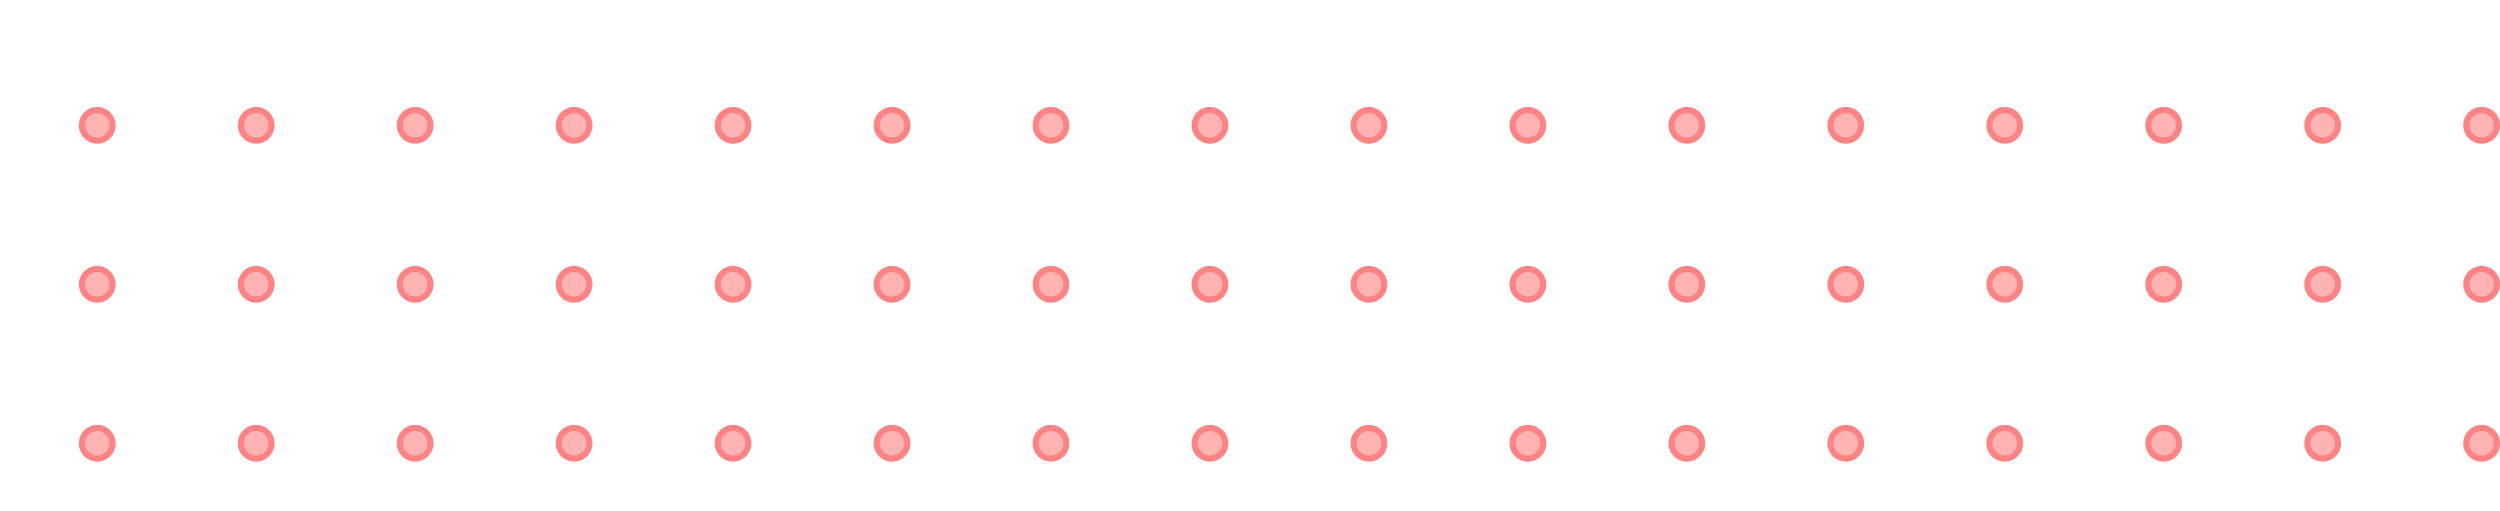<svg xmlns="http://www.w3.org/2000/svg" xmlns:xlink="http://www.w3.org/1999/xlink" width="408.902" height="83.5" viewBox="0 0 408.902 83.5">
  <defs>
    <clipPath id="clip-path">
      <rect width="408.902" height="83.5" fill="none"/>
    </clipPath>
  </defs>
  <g id="Repeat_Grid_79" data-name="Repeat Grid 79" transform="translate(408.902 83.5) rotate(180)" clip-path="url(#clip-path)">
    <g transform="translate(20240 9096)">
      <g id="Ellipse_590" data-name="Ellipse 590" transform="translate(-20240 -9088)" fill="rgba(255,51,51,0.37)" stroke="rgba(255,51,51,0.37)" stroke-width="1">
        <circle cx="3" cy="3" r="3" stroke="none"/>
        <circle cx="3" cy="3" r="2.5" fill="none"/>
      </g>
    </g>
    <g transform="translate(20266 9096)">
      <g id="Ellipse_590-2" data-name="Ellipse 590" transform="translate(-20240 -9088)" fill="rgba(255,51,51,0.37)" stroke="rgba(255,51,51,0.37)" stroke-width="1">
        <circle cx="3" cy="3" r="3" stroke="none"/>
        <circle cx="3" cy="3" r="2.5" fill="none"/>
      </g>
    </g>
    <g transform="translate(20292 9096)">
      <g id="Ellipse_590-3" data-name="Ellipse 590" transform="translate(-20240 -9088)" fill="rgba(255,51,51,0.37)" stroke="rgba(255,51,51,0.37)" stroke-width="1">
        <circle cx="3" cy="3" r="3" stroke="none"/>
        <circle cx="3" cy="3" r="2.5" fill="none"/>
      </g>
    </g>
    <g transform="translate(20318 9096)">
      <g id="Ellipse_590-4" data-name="Ellipse 590" transform="translate(-20240 -9088)" fill="rgba(255,51,51,0.37)" stroke="rgba(255,51,51,0.37)" stroke-width="1">
        <circle cx="3" cy="3" r="3" stroke="none"/>
        <circle cx="3" cy="3" r="2.5" fill="none"/>
      </g>
    </g>
    <g transform="translate(20344 9096)">
      <g id="Ellipse_590-5" data-name="Ellipse 590" transform="translate(-20240 -9088)" fill="rgba(255,51,51,0.37)" stroke="rgba(255,51,51,0.37)" stroke-width="1">
        <circle cx="3" cy="3" r="3" stroke="none"/>
        <circle cx="3" cy="3" r="2.5" fill="none"/>
      </g>
    </g>
    <g transform="translate(20370 9096)">
      <g id="Ellipse_590-6" data-name="Ellipse 590" transform="translate(-20240 -9088)" fill="rgba(255,51,51,0.37)" stroke="rgba(255,51,51,0.37)" stroke-width="1">
        <circle cx="3" cy="3" r="3" stroke="none"/>
        <circle cx="3" cy="3" r="2.5" fill="none"/>
      </g>
    </g>
    <g transform="translate(20396 9096)">
      <g id="Ellipse_590-7" data-name="Ellipse 590" transform="translate(-20240 -9088)" fill="rgba(255,51,51,0.37)" stroke="rgba(255,51,51,0.37)" stroke-width="1">
        <circle cx="3" cy="3" r="3" stroke="none"/>
        <circle cx="3" cy="3" r="2.5" fill="none"/>
      </g>
    </g>
    <g transform="translate(20422 9096)">
      <g id="Ellipse_590-8" data-name="Ellipse 590" transform="translate(-20240 -9088)" fill="rgba(255,51,51,0.37)" stroke="rgba(255,51,51,0.37)" stroke-width="1">
        <circle cx="3" cy="3" r="3" stroke="none"/>
        <circle cx="3" cy="3" r="2.5" fill="none"/>
      </g>
    </g>
    <g transform="translate(20448 9096)">
      <g id="Ellipse_590-9" data-name="Ellipse 590" transform="translate(-20240 -9088)" fill="rgba(255,51,51,0.37)" stroke="rgba(255,51,51,0.37)" stroke-width="1">
        <circle cx="3" cy="3" r="3" stroke="none"/>
        <circle cx="3" cy="3" r="2.5" fill="none"/>
      </g>
    </g>
    <g transform="translate(20474 9096)">
      <g id="Ellipse_590-10" data-name="Ellipse 590" transform="translate(-20240 -9088)" fill="rgba(255,51,51,0.37)" stroke="rgba(255,51,51,0.37)" stroke-width="1">
        <circle cx="3" cy="3" r="3" stroke="none"/>
        <circle cx="3" cy="3" r="2.5" fill="none"/>
      </g>
    </g>
    <g transform="translate(20500 9096)">
      <g id="Ellipse_590-11" data-name="Ellipse 590" transform="translate(-20240 -9088)" fill="rgba(255,51,51,0.37)" stroke="rgba(255,51,51,0.37)" stroke-width="1">
        <circle cx="3" cy="3" r="3" stroke="none"/>
        <circle cx="3" cy="3" r="2.5" fill="none"/>
      </g>
    </g>
    <g transform="translate(20526 9096)">
      <g id="Ellipse_590-12" data-name="Ellipse 590" transform="translate(-20240 -9088)" fill="rgba(255,51,51,0.37)" stroke="rgba(255,51,51,0.37)" stroke-width="1">
        <circle cx="3" cy="3" r="3" stroke="none"/>
        <circle cx="3" cy="3" r="2.5" fill="none"/>
      </g>
    </g>
    <g transform="translate(20552 9096)">
      <g id="Ellipse_590-13" data-name="Ellipse 590" transform="translate(-20240 -9088)" fill="rgba(255,51,51,0.37)" stroke="rgba(255,51,51,0.37)" stroke-width="1">
        <circle cx="3" cy="3" r="3" stroke="none"/>
        <circle cx="3" cy="3" r="2.5" fill="none"/>
      </g>
    </g>
    <g transform="translate(20578 9096)">
      <g id="Ellipse_590-14" data-name="Ellipse 590" transform="translate(-20240 -9088)" fill="rgba(255,51,51,0.37)" stroke="rgba(255,51,51,0.37)" stroke-width="1">
        <circle cx="3" cy="3" r="3" stroke="none"/>
        <circle cx="3" cy="3" r="2.5" fill="none"/>
      </g>
    </g>
    <g transform="translate(20604 9096)">
      <g id="Ellipse_590-15" data-name="Ellipse 590" transform="translate(-20240 -9088)" fill="rgba(255,51,51,0.37)" stroke="rgba(255,51,51,0.37)" stroke-width="1">
        <circle cx="3" cy="3" r="3" stroke="none"/>
        <circle cx="3" cy="3" r="2.5" fill="none"/>
      </g>
    </g>
    <g transform="translate(20630 9096)">
      <g id="Ellipse_590-16" data-name="Ellipse 590" transform="translate(-20240 -9088)" fill="rgba(255,51,51,0.37)" stroke="rgba(255,51,51,0.37)" stroke-width="1">
        <circle cx="3" cy="3" r="3" stroke="none"/>
        <circle cx="3" cy="3" r="2.5" fill="none"/>
      </g>
    </g>
    <g transform="translate(20240 9122)">
      <g id="Ellipse_590-17" data-name="Ellipse 590" transform="translate(-20240 -9088)" fill="rgba(255,51,51,0.37)" stroke="rgba(255,51,51,0.37)" stroke-width="1">
        <circle cx="3" cy="3" r="3" stroke="none"/>
        <circle cx="3" cy="3" r="2.5" fill="none"/>
      </g>
    </g>
    <g transform="translate(20266 9122)">
      <g id="Ellipse_590-18" data-name="Ellipse 590" transform="translate(-20240 -9088)" fill="rgba(255,51,51,0.37)" stroke="rgba(255,51,51,0.37)" stroke-width="1">
        <circle cx="3" cy="3" r="3" stroke="none"/>
        <circle cx="3" cy="3" r="2.5" fill="none"/>
      </g>
    </g>
    <g transform="translate(20292 9122)">
      <g id="Ellipse_590-19" data-name="Ellipse 590" transform="translate(-20240 -9088)" fill="rgba(255,51,51,0.37)" stroke="rgba(255,51,51,0.37)" stroke-width="1">
        <circle cx="3" cy="3" r="3" stroke="none"/>
        <circle cx="3" cy="3" r="2.5" fill="none"/>
      </g>
    </g>
    <g transform="translate(20318 9122)">
      <g id="Ellipse_590-20" data-name="Ellipse 590" transform="translate(-20240 -9088)" fill="rgba(255,51,51,0.37)" stroke="rgba(255,51,51,0.37)" stroke-width="1">
        <circle cx="3" cy="3" r="3" stroke="none"/>
        <circle cx="3" cy="3" r="2.5" fill="none"/>
      </g>
    </g>
    <g transform="translate(20344 9122)">
      <g id="Ellipse_590-21" data-name="Ellipse 590" transform="translate(-20240 -9088)" fill="rgba(255,51,51,0.37)" stroke="rgba(255,51,51,0.37)" stroke-width="1">
        <circle cx="3" cy="3" r="3" stroke="none"/>
        <circle cx="3" cy="3" r="2.5" fill="none"/>
      </g>
    </g>
    <g transform="translate(20370 9122)">
      <g id="Ellipse_590-22" data-name="Ellipse 590" transform="translate(-20240 -9088)" fill="rgba(255,51,51,0.37)" stroke="rgba(255,51,51,0.37)" stroke-width="1">
        <circle cx="3" cy="3" r="3" stroke="none"/>
        <circle cx="3" cy="3" r="2.5" fill="none"/>
      </g>
    </g>
    <g transform="translate(20396 9122)">
      <g id="Ellipse_590-23" data-name="Ellipse 590" transform="translate(-20240 -9088)" fill="rgba(255,51,51,0.37)" stroke="rgba(255,51,51,0.37)" stroke-width="1">
        <circle cx="3" cy="3" r="3" stroke="none"/>
        <circle cx="3" cy="3" r="2.5" fill="none"/>
      </g>
    </g>
    <g transform="translate(20422 9122)">
      <g id="Ellipse_590-24" data-name="Ellipse 590" transform="translate(-20240 -9088)" fill="rgba(255,51,51,0.37)" stroke="rgba(255,51,51,0.37)" stroke-width="1">
        <circle cx="3" cy="3" r="3" stroke="none"/>
        <circle cx="3" cy="3" r="2.5" fill="none"/>
      </g>
    </g>
    <g transform="translate(20448 9122)">
      <g id="Ellipse_590-25" data-name="Ellipse 590" transform="translate(-20240 -9088)" fill="rgba(255,51,51,0.37)" stroke="rgba(255,51,51,0.37)" stroke-width="1">
        <circle cx="3" cy="3" r="3" stroke="none"/>
        <circle cx="3" cy="3" r="2.5" fill="none"/>
      </g>
    </g>
    <g transform="translate(20474 9122)">
      <g id="Ellipse_590-26" data-name="Ellipse 590" transform="translate(-20240 -9088)" fill="rgba(255,51,51,0.37)" stroke="rgba(255,51,51,0.37)" stroke-width="1">
        <circle cx="3" cy="3" r="3" stroke="none"/>
        <circle cx="3" cy="3" r="2.5" fill="none"/>
      </g>
    </g>
    <g transform="translate(20500 9122)">
      <g id="Ellipse_590-27" data-name="Ellipse 590" transform="translate(-20240 -9088)" fill="rgba(255,51,51,0.37)" stroke="rgba(255,51,51,0.37)" stroke-width="1">
        <circle cx="3" cy="3" r="3" stroke="none"/>
        <circle cx="3" cy="3" r="2.5" fill="none"/>
      </g>
    </g>
    <g transform="translate(20526 9122)">
      <g id="Ellipse_590-28" data-name="Ellipse 590" transform="translate(-20240 -9088)" fill="rgba(255,51,51,0.37)" stroke="rgba(255,51,51,0.37)" stroke-width="1">
        <circle cx="3" cy="3" r="3" stroke="none"/>
        <circle cx="3" cy="3" r="2.5" fill="none"/>
      </g>
    </g>
    <g transform="translate(20552 9122)">
      <g id="Ellipse_590-29" data-name="Ellipse 590" transform="translate(-20240 -9088)" fill="rgba(255,51,51,0.37)" stroke="rgba(255,51,51,0.37)" stroke-width="1">
        <circle cx="3" cy="3" r="3" stroke="none"/>
        <circle cx="3" cy="3" r="2.5" fill="none"/>
      </g>
    </g>
    <g transform="translate(20578 9122)">
      <g id="Ellipse_590-30" data-name="Ellipse 590" transform="translate(-20240 -9088)" fill="rgba(255,51,51,0.37)" stroke="rgba(255,51,51,0.37)" stroke-width="1">
        <circle cx="3" cy="3" r="3" stroke="none"/>
        <circle cx="3" cy="3" r="2.5" fill="none"/>
      </g>
    </g>
    <g transform="translate(20604 9122)">
      <g id="Ellipse_590-31" data-name="Ellipse 590" transform="translate(-20240 -9088)" fill="rgba(255,51,51,0.37)" stroke="rgba(255,51,51,0.37)" stroke-width="1">
        <circle cx="3" cy="3" r="3" stroke="none"/>
        <circle cx="3" cy="3" r="2.5" fill="none"/>
      </g>
    </g>
    <g transform="translate(20630 9122)">
      <g id="Ellipse_590-32" data-name="Ellipse 590" transform="translate(-20240 -9088)" fill="rgba(255,51,51,0.37)" stroke="rgba(255,51,51,0.37)" stroke-width="1">
        <circle cx="3" cy="3" r="3" stroke="none"/>
        <circle cx="3" cy="3" r="2.5" fill="none"/>
      </g>
    </g>
    <g transform="translate(20240 9148)">
      <g id="Ellipse_590-33" data-name="Ellipse 590" transform="translate(-20240 -9088)" fill="rgba(255,51,51,0.37)" stroke="rgba(255,51,51,0.37)" stroke-width="1">
        <circle cx="3" cy="3" r="3" stroke="none"/>
        <circle cx="3" cy="3" r="2.5" fill="none"/>
      </g>
    </g>
    <g transform="translate(20266 9148)">
      <g id="Ellipse_590-34" data-name="Ellipse 590" transform="translate(-20240 -9088)" fill="rgba(255,51,51,0.37)" stroke="rgba(255,51,51,0.37)" stroke-width="1">
        <circle cx="3" cy="3" r="3" stroke="none"/>
        <circle cx="3" cy="3" r="2.5" fill="none"/>
      </g>
    </g>
    <g transform="translate(20292 9148)">
      <g id="Ellipse_590-35" data-name="Ellipse 590" transform="translate(-20240 -9088)" fill="rgba(255,51,51,0.37)" stroke="rgba(255,51,51,0.37)" stroke-width="1">
        <circle cx="3" cy="3" r="3" stroke="none"/>
        <circle cx="3" cy="3" r="2.5" fill="none"/>
      </g>
    </g>
    <g transform="translate(20318 9148)">
      <g id="Ellipse_590-36" data-name="Ellipse 590" transform="translate(-20240 -9088)" fill="rgba(255,51,51,0.37)" stroke="rgba(255,51,51,0.37)" stroke-width="1">
        <circle cx="3" cy="3" r="3" stroke="none"/>
        <circle cx="3" cy="3" r="2.5" fill="none"/>
      </g>
    </g>
    <g transform="translate(20344 9148)">
      <g id="Ellipse_590-37" data-name="Ellipse 590" transform="translate(-20240 -9088)" fill="rgba(255,51,51,0.37)" stroke="rgba(255,51,51,0.37)" stroke-width="1">
        <circle cx="3" cy="3" r="3" stroke="none"/>
        <circle cx="3" cy="3" r="2.5" fill="none"/>
      </g>
    </g>
    <g transform="translate(20370 9148)">
      <g id="Ellipse_590-38" data-name="Ellipse 590" transform="translate(-20240 -9088)" fill="rgba(255,51,51,0.37)" stroke="rgba(255,51,51,0.37)" stroke-width="1">
        <circle cx="3" cy="3" r="3" stroke="none"/>
        <circle cx="3" cy="3" r="2.5" fill="none"/>
      </g>
    </g>
    <g transform="translate(20396 9148)">
      <g id="Ellipse_590-39" data-name="Ellipse 590" transform="translate(-20240 -9088)" fill="rgba(255,51,51,0.37)" stroke="rgba(255,51,51,0.37)" stroke-width="1">
        <circle cx="3" cy="3" r="3" stroke="none"/>
        <circle cx="3" cy="3" r="2.5" fill="none"/>
      </g>
    </g>
    <g transform="translate(20422 9148)">
      <g id="Ellipse_590-40" data-name="Ellipse 590" transform="translate(-20240 -9088)" fill="rgba(255,51,51,0.37)" stroke="rgba(255,51,51,0.37)" stroke-width="1">
        <circle cx="3" cy="3" r="3" stroke="none"/>
        <circle cx="3" cy="3" r="2.5" fill="none"/>
      </g>
    </g>
    <g transform="translate(20448 9148)">
      <g id="Ellipse_590-41" data-name="Ellipse 590" transform="translate(-20240 -9088)" fill="rgba(255,51,51,0.37)" stroke="rgba(255,51,51,0.37)" stroke-width="1">
        <circle cx="3" cy="3" r="3" stroke="none"/>
        <circle cx="3" cy="3" r="2.5" fill="none"/>
      </g>
    </g>
    <g transform="translate(20474 9148)">
      <g id="Ellipse_590-42" data-name="Ellipse 590" transform="translate(-20240 -9088)" fill="rgba(255,51,51,0.37)" stroke="rgba(255,51,51,0.37)" stroke-width="1">
        <circle cx="3" cy="3" r="3" stroke="none"/>
        <circle cx="3" cy="3" r="2.5" fill="none"/>
      </g>
    </g>
    <g transform="translate(20500 9148)">
      <g id="Ellipse_590-43" data-name="Ellipse 590" transform="translate(-20240 -9088)" fill="rgba(255,51,51,0.37)" stroke="rgba(255,51,51,0.37)" stroke-width="1">
        <circle cx="3" cy="3" r="3" stroke="none"/>
        <circle cx="3" cy="3" r="2.5" fill="none"/>
      </g>
    </g>
    <g transform="translate(20526 9148)">
      <g id="Ellipse_590-44" data-name="Ellipse 590" transform="translate(-20240 -9088)" fill="rgba(255,51,51,0.37)" stroke="rgba(255,51,51,0.37)" stroke-width="1">
        <circle cx="3" cy="3" r="3" stroke="none"/>
        <circle cx="3" cy="3" r="2.5" fill="none"/>
      </g>
    </g>
    <g transform="translate(20552 9148)">
      <g id="Ellipse_590-45" data-name="Ellipse 590" transform="translate(-20240 -9088)" fill="rgba(255,51,51,0.37)" stroke="rgba(255,51,51,0.37)" stroke-width="1">
        <circle cx="3" cy="3" r="3" stroke="none"/>
        <circle cx="3" cy="3" r="2.5" fill="none"/>
      </g>
    </g>
    <g transform="translate(20578 9148)">
      <g id="Ellipse_590-46" data-name="Ellipse 590" transform="translate(-20240 -9088)" fill="rgba(255,51,51,0.37)" stroke="rgba(255,51,51,0.37)" stroke-width="1">
        <circle cx="3" cy="3" r="3" stroke="none"/>
        <circle cx="3" cy="3" r="2.5" fill="none"/>
      </g>
    </g>
    <g transform="translate(20604 9148)">
      <g id="Ellipse_590-47" data-name="Ellipse 590" transform="translate(-20240 -9088)" fill="rgba(255,51,51,0.37)" stroke="rgba(255,51,51,0.37)" stroke-width="1">
        <circle cx="3" cy="3" r="3" stroke="none"/>
        <circle cx="3" cy="3" r="2.5" fill="none"/>
      </g>
    </g>
    <g transform="translate(20630 9148)">
      <g id="Ellipse_590-48" data-name="Ellipse 590" transform="translate(-20240 -9088)" fill="rgba(255,51,51,0.37)" stroke="rgba(255,51,51,0.37)" stroke-width="1">
        <circle cx="3" cy="3" r="3" stroke="none"/>
        <circle cx="3" cy="3" r="2.5" fill="none"/>
      </g>
    </g>
    <g transform="translate(20240 9174)">
      <g id="Ellipse_590-49" data-name="Ellipse 590" transform="translate(-20240 -9088)" fill="rgba(255,51,51,0.37)" stroke="rgba(255,51,51,0.37)" stroke-width="1">
        <circle cx="3" cy="3" r="3" stroke="none"/>
        <circle cx="3" cy="3" r="2.5" fill="none"/>
      </g>
    </g>
    <g transform="translate(20266 9174)">
      <g id="Ellipse_590-50" data-name="Ellipse 590" transform="translate(-20240 -9088)" fill="rgba(255,51,51,0.37)" stroke="rgba(255,51,51,0.37)" stroke-width="1">
        <circle cx="3" cy="3" r="3" stroke="none"/>
        <circle cx="3" cy="3" r="2.5" fill="none"/>
      </g>
    </g>
    <g transform="translate(20292 9174)">
      <g id="Ellipse_590-51" data-name="Ellipse 590" transform="translate(-20240 -9088)" fill="rgba(255,51,51,0.37)" stroke="rgba(255,51,51,0.37)" stroke-width="1">
        <circle cx="3" cy="3" r="3" stroke="none"/>
        <circle cx="3" cy="3" r="2.5" fill="none"/>
      </g>
    </g>
    <g transform="translate(20318 9174)">
      <g id="Ellipse_590-52" data-name="Ellipse 590" transform="translate(-20240 -9088)" fill="rgba(255,51,51,0.37)" stroke="rgba(255,51,51,0.37)" stroke-width="1">
        <circle cx="3" cy="3" r="3" stroke="none"/>
        <circle cx="3" cy="3" r="2.5" fill="none"/>
      </g>
    </g>
    <g transform="translate(20344 9174)">
      <g id="Ellipse_590-53" data-name="Ellipse 590" transform="translate(-20240 -9088)" fill="rgba(255,51,51,0.37)" stroke="rgba(255,51,51,0.37)" stroke-width="1">
        <circle cx="3" cy="3" r="3" stroke="none"/>
        <circle cx="3" cy="3" r="2.5" fill="none"/>
      </g>
    </g>
    <g transform="translate(20370 9174)">
      <g id="Ellipse_590-54" data-name="Ellipse 590" transform="translate(-20240 -9088)" fill="rgba(255,51,51,0.37)" stroke="rgba(255,51,51,0.37)" stroke-width="1">
        <circle cx="3" cy="3" r="3" stroke="none"/>
        <circle cx="3" cy="3" r="2.5" fill="none"/>
      </g>
    </g>
    <g transform="translate(20396 9174)">
      <g id="Ellipse_590-55" data-name="Ellipse 590" transform="translate(-20240 -9088)" fill="rgba(255,51,51,0.37)" stroke="rgba(255,51,51,0.37)" stroke-width="1">
        <circle cx="3" cy="3" r="3" stroke="none"/>
        <circle cx="3" cy="3" r="2.5" fill="none"/>
      </g>
    </g>
    <g transform="translate(20422 9174)">
      <g id="Ellipse_590-56" data-name="Ellipse 590" transform="translate(-20240 -9088)" fill="rgba(255,51,51,0.37)" stroke="rgba(255,51,51,0.37)" stroke-width="1">
        <circle cx="3" cy="3" r="3" stroke="none"/>
        <circle cx="3" cy="3" r="2.5" fill="none"/>
      </g>
    </g>
    <g transform="translate(20448 9174)">
      <g id="Ellipse_590-57" data-name="Ellipse 590" transform="translate(-20240 -9088)" fill="rgba(255,51,51,0.37)" stroke="rgba(255,51,51,0.37)" stroke-width="1">
        <circle cx="3" cy="3" r="3" stroke="none"/>
        <circle cx="3" cy="3" r="2.5" fill="none"/>
      </g>
    </g>
    <g transform="translate(20474 9174)">
      <g id="Ellipse_590-58" data-name="Ellipse 590" transform="translate(-20240 -9088)" fill="rgba(255,51,51,0.37)" stroke="rgba(255,51,51,0.37)" stroke-width="1">
        <circle cx="3" cy="3" r="3" stroke="none"/>
        <circle cx="3" cy="3" r="2.5" fill="none"/>
      </g>
    </g>
    <g transform="translate(20500 9174)">
      <g id="Ellipse_590-59" data-name="Ellipse 590" transform="translate(-20240 -9088)" fill="rgba(255,51,51,0.37)" stroke="rgba(255,51,51,0.37)" stroke-width="1">
        <circle cx="3" cy="3" r="3" stroke="none"/>
        <circle cx="3" cy="3" r="2.5" fill="none"/>
      </g>
    </g>
    <g transform="translate(20526 9174)">
      <g id="Ellipse_590-60" data-name="Ellipse 590" transform="translate(-20240 -9088)" fill="rgba(255,51,51,0.37)" stroke="rgba(255,51,51,0.37)" stroke-width="1">
        <circle cx="3" cy="3" r="3" stroke="none"/>
        <circle cx="3" cy="3" r="2.5" fill="none"/>
      </g>
    </g>
    <g transform="translate(20552 9174)">
      <g id="Ellipse_590-61" data-name="Ellipse 590" transform="translate(-20240 -9088)" fill="rgba(255,51,51,0.37)" stroke="rgba(255,51,51,0.37)" stroke-width="1">
        <circle cx="3" cy="3" r="3" stroke="none"/>
        <circle cx="3" cy="3" r="2.5" fill="none"/>
      </g>
    </g>
    <g transform="translate(20578 9174)">
      <g id="Ellipse_590-62" data-name="Ellipse 590" transform="translate(-20240 -9088)" fill="rgba(255,51,51,0.37)" stroke="rgba(255,51,51,0.37)" stroke-width="1">
        <circle cx="3" cy="3" r="3" stroke="none"/>
        <circle cx="3" cy="3" r="2.5" fill="none"/>
      </g>
    </g>
    <g transform="translate(20604 9174)">
      <g id="Ellipse_590-63" data-name="Ellipse 590" transform="translate(-20240 -9088)" fill="rgba(255,51,51,0.37)" stroke="rgba(255,51,51,0.37)" stroke-width="1">
        <circle cx="3" cy="3" r="3" stroke="none"/>
        <circle cx="3" cy="3" r="2.5" fill="none"/>
      </g>
    </g>
    <g transform="translate(20630 9174)">
      <g id="Ellipse_590-64" data-name="Ellipse 590" transform="translate(-20240 -9088)" fill="rgba(255,51,51,0.37)" stroke="rgba(255,51,51,0.37)" stroke-width="1">
        <circle cx="3" cy="3" r="3" stroke="none"/>
        <circle cx="3" cy="3" r="2.5" fill="none"/>
      </g>
    </g>
  </g>
</svg>

